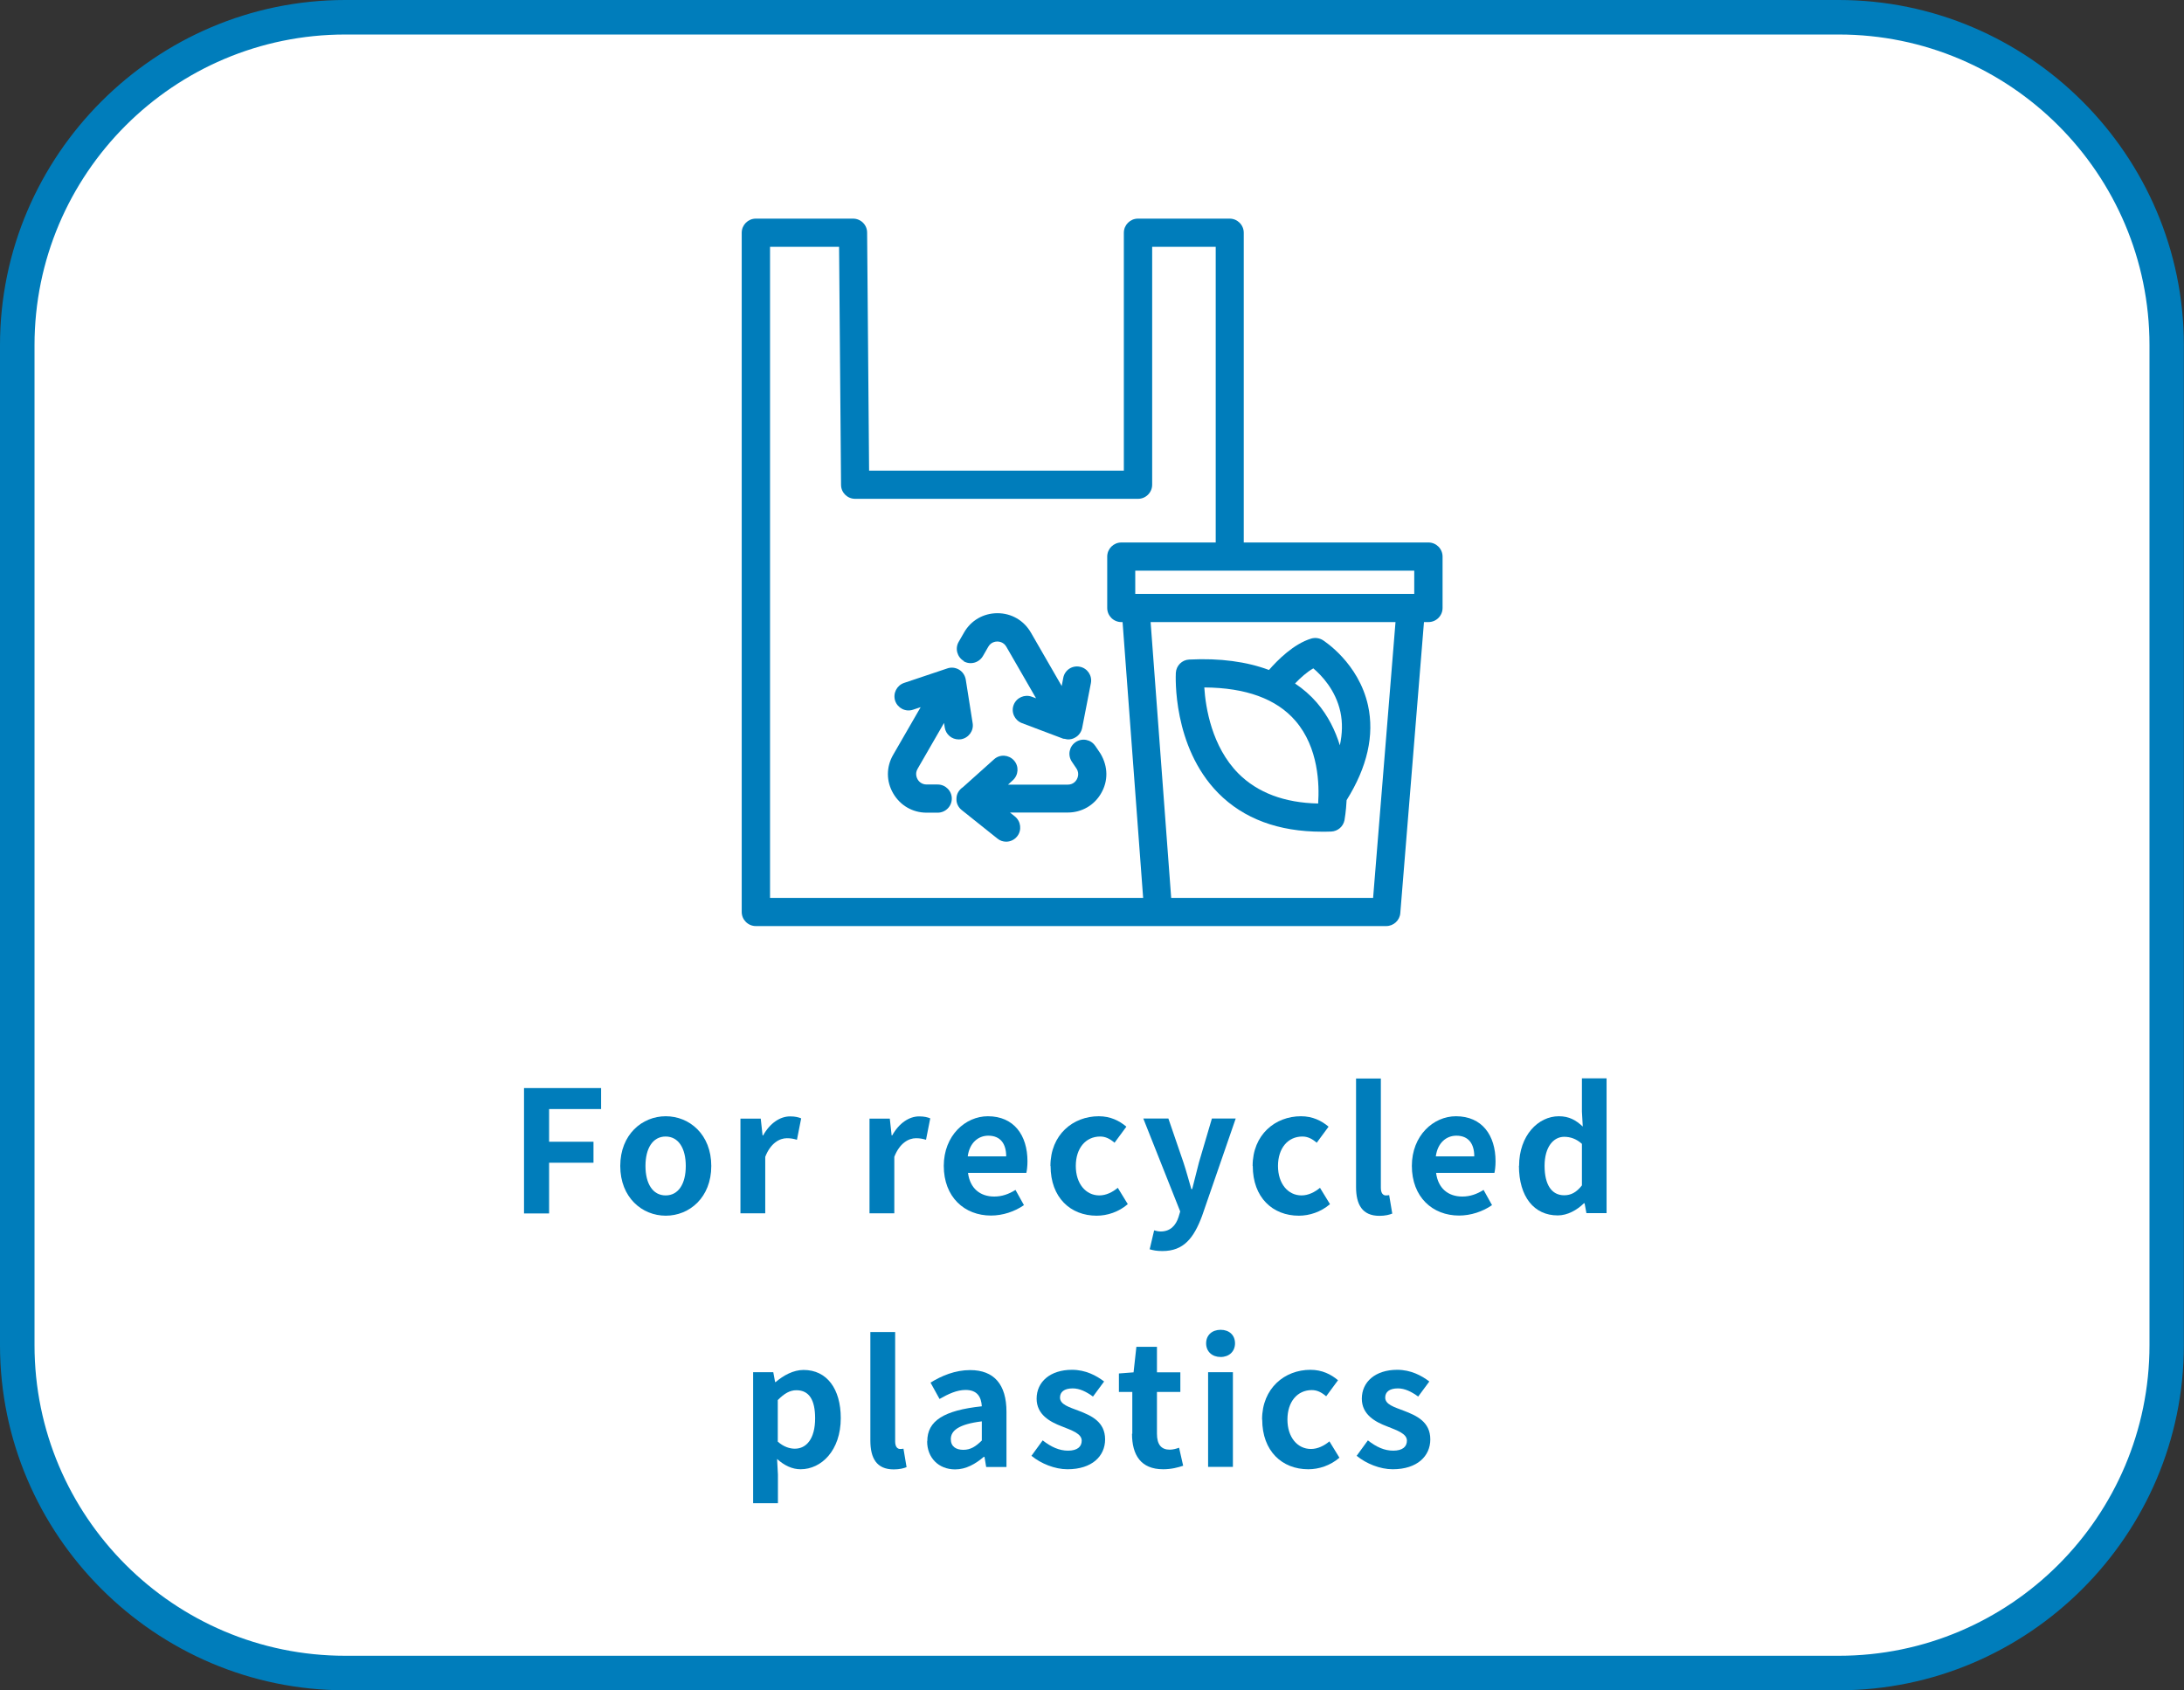 <?xml version="1.0" encoding="UTF-8"?><svg id="_レイヤー_2" xmlns="http://www.w3.org/2000/svg" viewBox="0 0 155 120"><rect x="0" y="0" width="155" height="120" fill="#333333" stroke="none"/><defs><style>.cls-1{fill:#fff;}.cls-1,.cls-2{stroke-width:0px;}.cls-2{fill:#007dbb;}</style></defs><g id="contents"><path class="cls-1" d="m24.5,1.23h105.99c12.85,0,23.28,10.43,23.28,23.28v70.99c0,12.85-10.43,23.28-23.28,23.28H24.5c-12.85,0-23.28-10.43-23.28-23.28V24.5C1.23,11.66,11.66,1.23,24.5,1.23Z"/><path class="cls-2" d="m130.5,2.45c12.16,0,22.05,9.89,22.05,22.05v70.99c0,12.16-9.89,22.05-22.05,22.05H24.5c-12.16,0-22.05-9.89-22.05-22.05V24.5C2.45,12.34,12.34,2.45,24.5,2.45h105.99m0-2.45H24.5C11.03,0,0,11.03,0,24.5v70.99c0,13.48,11.03,24.5,24.5,24.5h105.99c13.48,0,24.5-11.03,24.5-24.5V24.5c0-13.48-11.03-24.5-24.5-24.5h0Z"/><path class="cls-2" d="m37.19,77.24h5.47v1.49h-3.69v2.32h3.15v1.49h-3.15v3.6h-1.78v-8.89Z"/><path class="cls-2" d="m44.02,82.77c0-2.23,1.55-3.53,3.23-3.53s3.23,1.29,3.23,3.53-1.55,3.53-3.23,3.53-3.23-1.29-3.23-3.53Zm4.65,0c0-1.26-.52-2.09-1.43-2.09s-1.43.83-1.43,2.09.52,2.09,1.43,2.09,1.43-.82,1.43-2.09Z"/><path class="cls-2" d="m52.55,79.41h1.44l.13,1.19h.04c.49-.88,1.21-1.35,1.91-1.35.37,0,.59.06.79.14l-.3,1.52c-.24-.07-.43-.11-.71-.11-.53,0-1.16.35-1.54,1.32v4.01h-1.76v-6.72Z"/><path class="cls-2" d="m61.71,79.41h1.44l.13,1.19h.04c.49-.88,1.21-1.35,1.91-1.35.37,0,.59.06.79.14l-.3,1.52c-.24-.07-.43-.11-.71-.11-.53,0-1.16.35-1.54,1.32v4.01h-1.76v-6.72Z"/><path class="cls-2" d="m66.98,82.77c0-2.17,1.54-3.53,3.13-3.53,1.85,0,2.81,1.35,2.81,3.2,0,.34-.04.66-.08.82h-4.14c.14,1.1.86,1.68,1.86,1.68.55,0,1.03-.17,1.51-.47l.6,1.08c-.66.46-1.51.74-2.34.74-1.88,0-3.35-1.31-3.35-3.53Zm4.43-.68c0-.9-.41-1.47-1.27-1.47-.71,0-1.33.5-1.46,1.47h2.73Z"/><path class="cls-2" d="m74.55,82.77c0-2.23,1.61-3.53,3.43-3.53.83,0,1.46.32,1.96.74l-.84,1.14c-.34-.29-.65-.44-1.02-.44-1.03,0-1.73.83-1.73,2.09s.71,2.09,1.67,2.09c.48,0,.94-.23,1.31-.54l.71,1.16c-.65.56-1.46.82-2.21.82-1.86,0-3.27-1.29-3.27-3.53Z"/><path class="cls-2" d="m81.59,88.7l.32-1.36c.12.04.31.08.47.08.68,0,1.07-.43,1.26-1.02l.12-.4-2.62-6.6h1.78l1.07,3.12c.2.6.37,1.25.56,1.89h.06c.16-.62.32-1.27.48-1.89l.92-3.12h1.69l-2.39,6.92c-.59,1.58-1.31,2.49-2.81,2.49-.4,0-.66-.05-.92-.13Z"/><path class="cls-2" d="m88.9,82.77c0-2.23,1.61-3.53,3.43-3.53.83,0,1.46.32,1.96.74l-.84,1.14c-.34-.29-.65-.44-1.02-.44-1.03,0-1.73.83-1.73,2.09s.71,2.09,1.67,2.09c.48,0,.94-.23,1.31-.54l.71,1.16c-.65.56-1.46.82-2.21.82-1.86,0-3.27-1.29-3.27-3.53Z"/><path class="cls-2" d="m96.24,84.25v-7.69h1.76v7.76c0,.41.18.54.35.54.07,0,.12,0,.24-.02l.22,1.31c-.2.08-.49.16-.91.16-1.22,0-1.66-.8-1.66-2.05Z"/><path class="cls-2" d="m100.2,82.77c0-2.17,1.54-3.53,3.13-3.53,1.85,0,2.81,1.35,2.81,3.2,0,.34-.04.66-.08.82h-4.14c.14,1.1.86,1.68,1.86,1.68.55,0,1.03-.17,1.51-.47l.6,1.08c-.66.46-1.51.74-2.34.74-1.88,0-3.35-1.31-3.35-3.53Zm4.43-.68c0-.9-.41-1.47-1.27-1.47-.71,0-1.33.5-1.46,1.47h2.73Z"/><path class="cls-2" d="m107.81,82.77c0-2.18,1.37-3.53,2.82-3.53.75,0,1.22.29,1.7.73l-.06-1.06v-2.36h1.75v9.57h-1.43l-.13-.7h-.05c-.49.48-1.16.86-1.86.86-1.67,0-2.75-1.32-2.75-3.53Zm4.46,1.38v-2.95c-.41-.37-.84-.5-1.26-.5-.76,0-1.39.72-1.39,2.06s.5,2.09,1.39,2.09c.47,0,.86-.19,1.26-.7Z"/><path class="cls-2" d="m53.44,97.41h1.44l.13.7h.04c.56-.48,1.26-.86,1.98-.86,1.66,0,2.64,1.35,2.64,3.42,0,2.3-1.38,3.63-2.85,3.63-.59,0-1.15-.26-1.67-.73l.06,1.1v2.04h-1.76v-9.29Zm4.41,3.27c0-1.28-.41-1.99-1.33-1.99-.46,0-.86.23-1.32.7v2.95c.42.37.85.5,1.21.5.82,0,1.44-.7,1.44-2.16Z"/><path class="cls-2" d="m61.77,102.25v-7.69h1.76v7.76c0,.41.18.54.35.54.07,0,.12,0,.24-.02l.22,1.31c-.2.08-.49.16-.91.16-1.22,0-1.66-.8-1.66-2.05Z"/><path class="cls-2" d="m65.81,102.31c0-1.44,1.16-2.19,3.87-2.48-.04-.66-.32-1.16-1.15-1.16-.62,0-1.22.28-1.85.64l-.64-1.16c.79-.49,1.75-.89,2.81-.89,1.7,0,2.58,1.02,2.58,2.96v3.92h-1.44l-.12-.72h-.05c-.59.5-1.26.89-2.03.89-1.2,0-1.99-.85-1.99-1.99Zm3.87-.05v-1.36c-1.64.2-2.2.66-2.2,1.26,0,.53.37.76.89.76s.88-.24,1.31-.66Z"/><path class="cls-2" d="m73.2,103.35l.8-1.1c.6.47,1.18.73,1.8.73.67,0,.97-.29.97-.71,0-.5-.7-.73-1.4-1.01-.85-.32-1.8-.84-1.8-1.97,0-1.2.97-2.05,2.51-2.05.97,0,1.73.41,2.28.83l-.79,1.07c-.48-.35-.95-.58-1.44-.58-.61,0-.9.26-.9.65,0,.49.62.67,1.33.94.89.34,1.87.78,1.87,2.03,0,1.18-.92,2.12-2.67,2.12-.9,0-1.88-.4-2.55-.95Z"/><path class="cls-2" d="m80.36,101.78v-2.97h-.95v-1.31l1.04-.08.2-1.81h1.46v1.81h1.66v1.39h-1.66v2.97c0,.77.31,1.13.91,1.13.22,0,.48-.07.66-.14l.29,1.28c-.36.12-.83.25-1.42.25-1.59,0-2.21-1.02-2.21-2.52Z"/><path class="cls-2" d="m85.6,95.36c0-.58.42-.96,1.03-.96s1.02.38,1.02.96-.42.97-1.02.97-1.03-.38-1.03-.97Zm.14,2.05h1.76v6.72h-1.76v-6.72Z"/><path class="cls-2" d="m89.57,100.77c0-2.23,1.61-3.53,3.43-3.53.83,0,1.46.32,1.96.74l-.84,1.14c-.34-.29-.65-.44-1.02-.44-1.03,0-1.73.83-1.73,2.09s.71,2.09,1.67,2.09c.48,0,.94-.23,1.31-.54l.71,1.16c-.65.56-1.46.82-2.21.82-1.86,0-3.27-1.29-3.27-3.53Z"/><path class="cls-2" d="m96.28,103.35l.8-1.1c.6.47,1.17.73,1.8.73.67,0,.97-.29.97-.71,0-.5-.7-.73-1.4-1.01-.85-.32-1.8-.84-1.8-1.97,0-1.2.97-2.05,2.51-2.05.97,0,1.73.41,2.28.83l-.79,1.07c-.48-.35-.95-.58-1.44-.58-.61,0-.9.26-.9.65,0,.49.62.67,1.33.94.89.34,1.87.78,1.87,2.03,0,1.18-.92,2.12-2.67,2.12-.9,0-1.88-.4-2.55-.95Z"/><path class="cls-2" d="m101.37,38.51h-13.1v-21.99c0-.55-.45-1-1-1h-6.51c-.55,0-1,.45-1,1v16.89h-18.08l-.14-16.9c0-.55-.45-.99-1-.99h-6.9c-.55,0-1,.45-1,1v48.22c0,.55.45,1,1,1h44.74c.52,0,.96-.4,1-.92l1.68-20.66h.32c.55,0,1-.45,1-1v-3.65c0-.55-.45-1-1-1Zm-1,3.65h-19.8v-1.65h19.8v1.65Zm-45.73-24.64h4.91l.14,16.9c0,.55.45.99,1,.99h20.08c.55,0,1-.45,1-1v-16.89h4.51v20.99h-6.7c-.55,0-1,.45-1,1v3.65c0,.55.45,1,1,1h.09l1.46,19.58h-26.48V17.52Zm42.82,46.22h-14.34l-1.46-19.58h17.38l-1.59,19.58Z"/><path class="cls-2" d="m66.55,55.69h-.79c-.38,0-.58-.26-.64-.37-.06-.11-.19-.41,0-.74l1.88-3.26.05.33c.08.49.5.84.99.84.05,0,.1,0,.16-.01.54-.09.92-.6.83-1.14l-.49-3.1c-.05-.29-.22-.55-.47-.7s-.56-.19-.84-.09l-3.07,1.03c-.52.18-.8.74-.63,1.27.18.52.74.81,1.27.63l.54-.18-1.95,3.38c-.5.86-.5,1.88,0,2.74.5.86,1.38,1.37,2.37,1.37h.79c.55,0,1-.45,1-1s-.45-1-1-1Z"/><path class="cls-2" d="m77.73,52.95c-.31-.46-.93-.58-1.39-.27-.46.31-.58.93-.27,1.39l.35.52c.19.33.06.63,0,.74-.06.11-.25.37-.64.37h-4.24l.34-.31c.41-.37.45-1,.08-1.41-.37-.41-1-.45-1.41-.08l-2.21,1.98c-.27.18-.46.47-.46.82,0,0,0,.02,0,.02,0,.02,0,.03,0,.04,0,.29.15.57.38.75l2.53,2.02c.18.15.4.22.62.22.29,0,.58-.13.78-.38.34-.43.27-1.06-.16-1.41l-.35-.28h4.1c.99,0,1.88-.51,2.37-1.37.5-.86.5-1.88-.04-2.8l-.39-.58Z"/><path class="cls-2" d="m68.39,46.94c.48.28,1.09.11,1.37-.37l.38-.66c.19-.33.51-.37.64-.37s.45.04.64.37l2.11,3.66-.3-.11c-.51-.19-1.09.06-1.29.58-.2.52.07,1.09.58,1.29l2.94,1.11s.05,0,.07.01c.01,0,.03,0,.04,0,.08.02.16.04.24.04.17,0,.34-.04.49-.13.26-.14.44-.39.5-.68l.62-3.18c.11-.54-.25-1.07-.79-1.17-.55-.11-1.07.25-1.17.79l-.11.58-2.19-3.8c-.5-.86-1.38-1.37-2.37-1.37s-1.88.51-2.37,1.37l-.38.66c-.28.48-.11,1.09.37,1.37Z"/><path class="cls-2" d="m93.81,59.04c.22,0,.44,0,.67-.01.46-.02.85-.35.94-.81.01-.07.11-.61.15-1.42,1.47-2.35,1.98-4.61,1.52-6.72-.67-3.02-3.11-4.57-3.21-4.64-.25-.15-.54-.19-.82-.11-1.25.38-2.39,1.53-3,2.23-1.58-.59-3.47-.85-5.66-.74-.51.02-.92.43-.95.94-.01.21-.25,5.23,3.01,8.54,1.8,1.82,4.27,2.74,7.35,2.74Zm-.61-11.6c.57.48,1.59,1.53,1.93,3.1.16.75.14,1.54-.04,2.37-.32-1.04-.83-2.1-1.64-3.04-.45-.52-.97-.97-1.54-1.35.39-.41.85-.82,1.29-1.07Zm-1.27,3.72c1.66,1.91,1.71,4.57,1.62,5.88-2.4-.05-4.3-.77-5.66-2.13-1.89-1.91-2.33-4.68-2.42-6.11,2.95.02,5.12.81,6.46,2.36Z"/></g></svg>